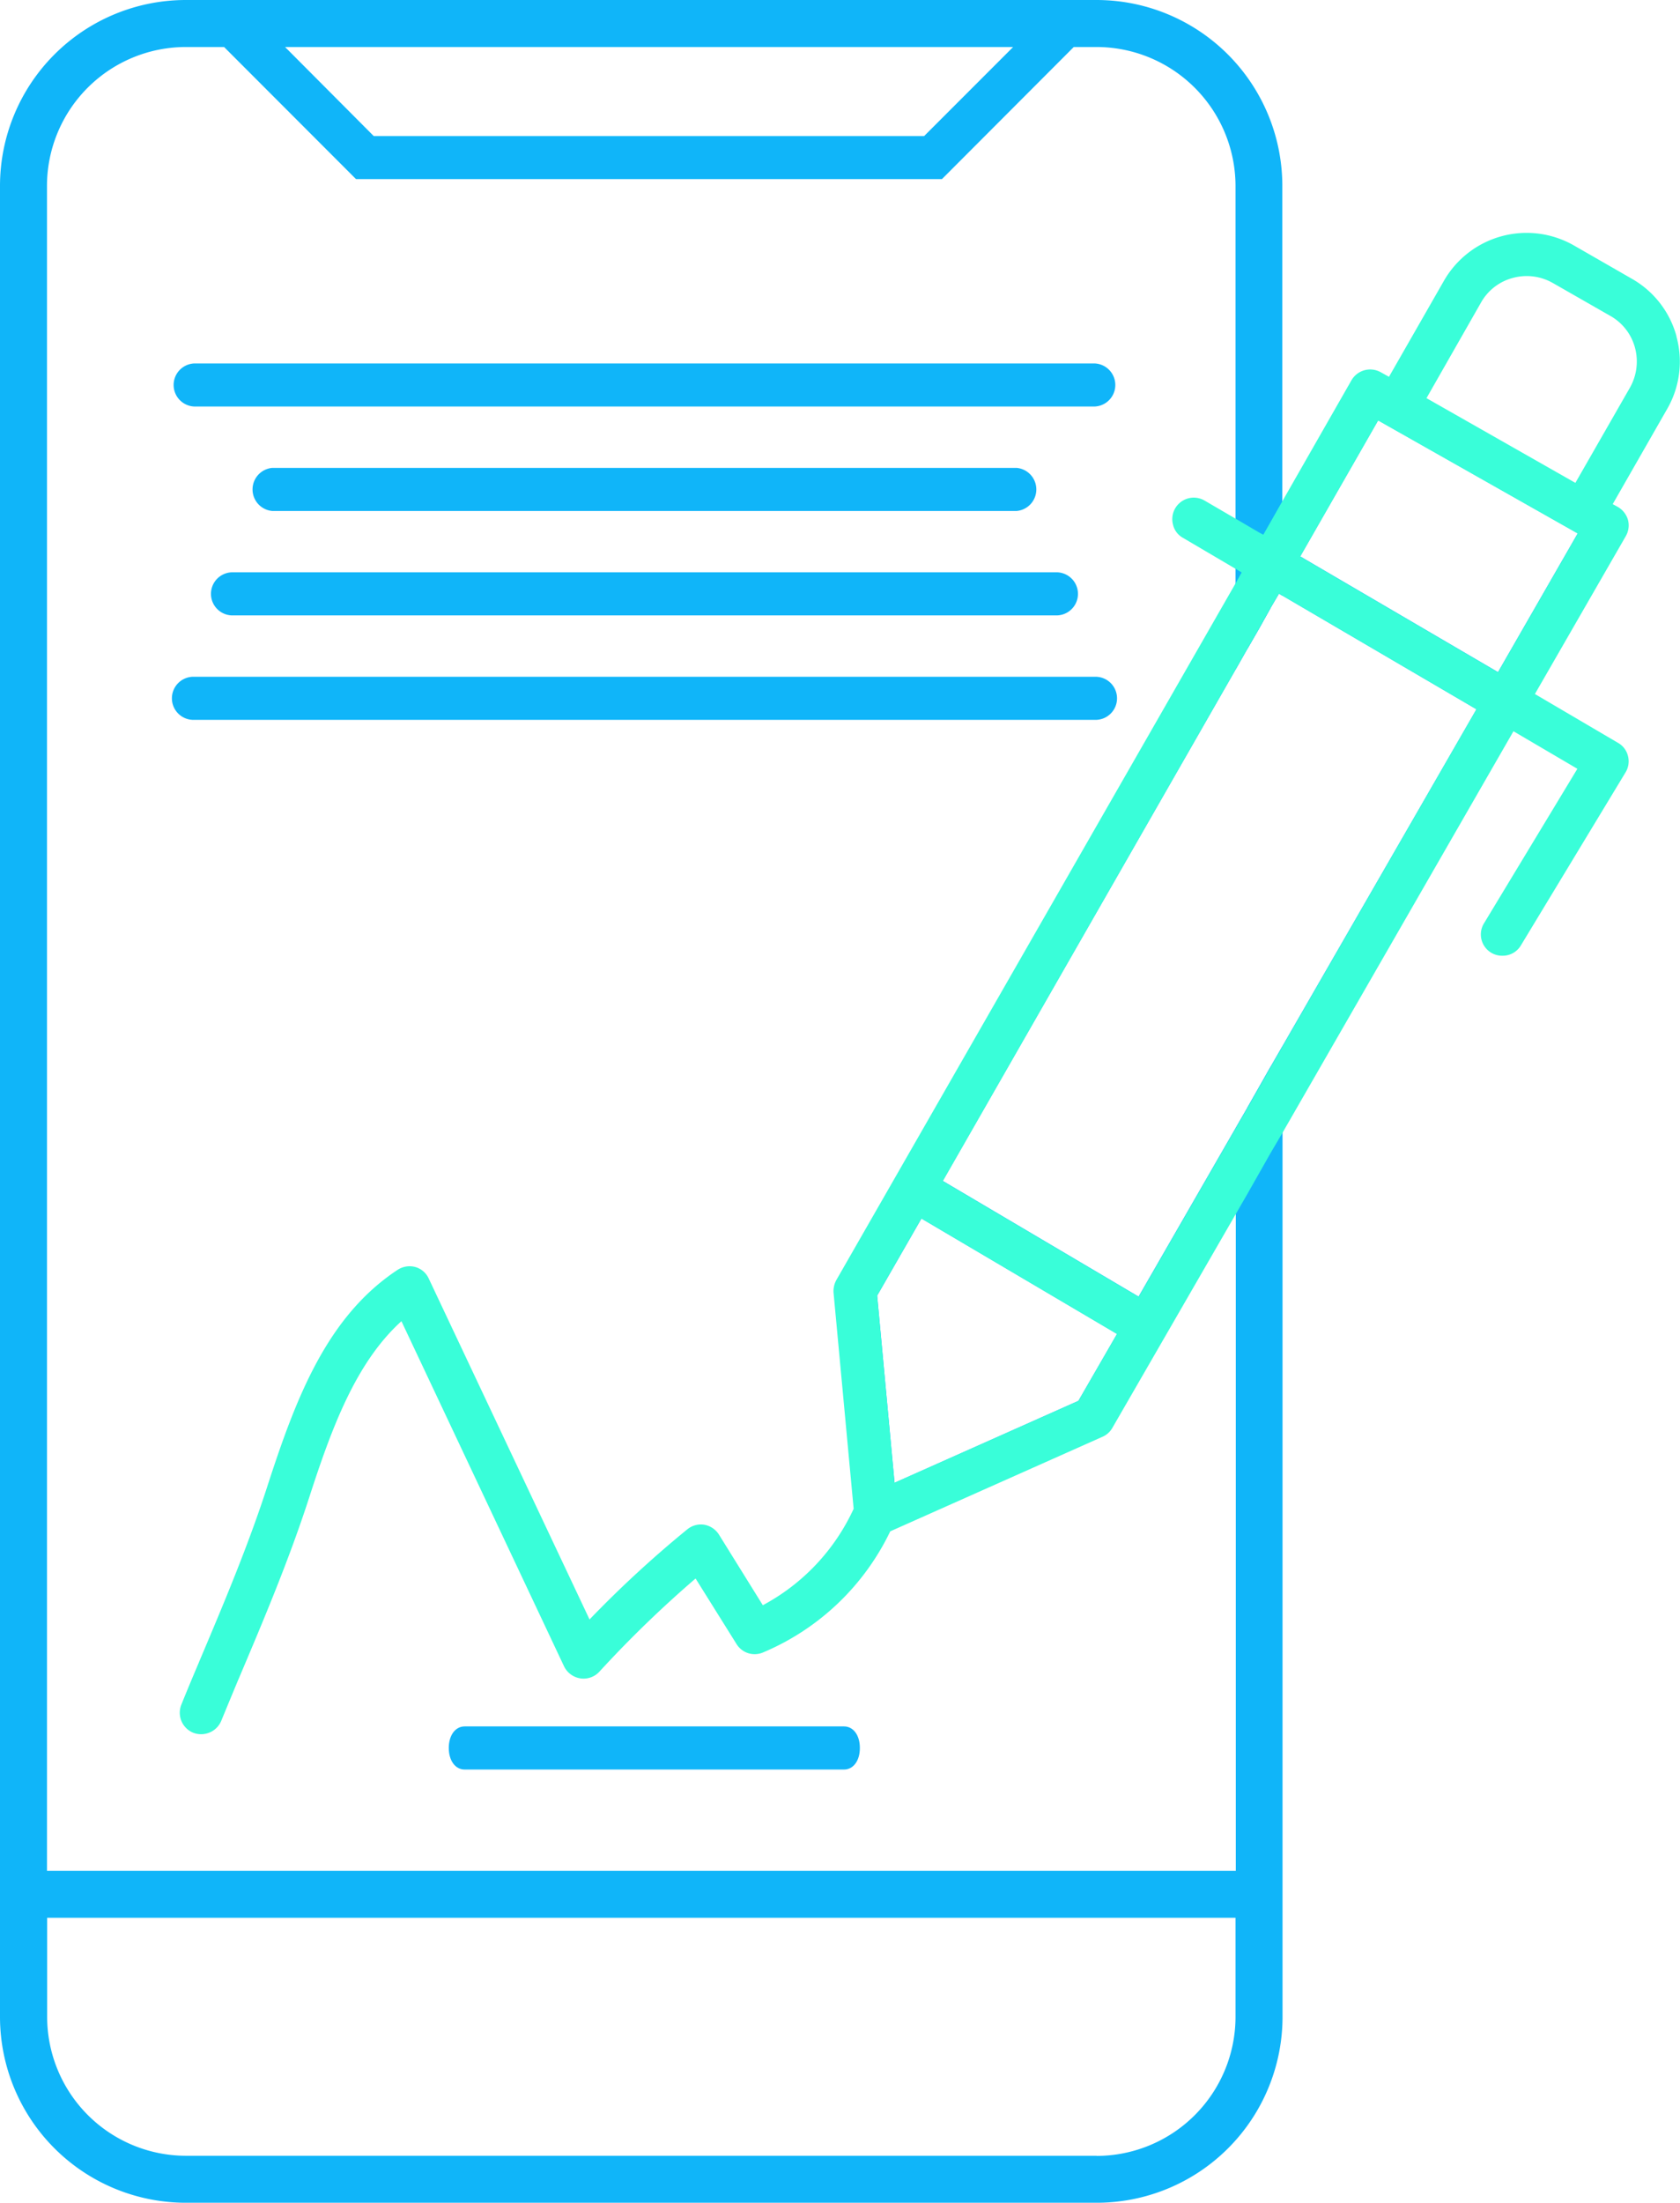 <svg id="Group_20588" data-name="Group 20588" xmlns="http://www.w3.org/2000/svg" xmlns:xlink="http://www.w3.org/1999/xlink" width="48.815" height="63.962" viewBox="0 0 48.815 63.962">
  <defs>
    <clipPath id="clip-path">
      <rect id="Rectangle_7621" data-name="Rectangle 7621" width="48.815" height="63.962" fill="none"/>
    </clipPath>
  </defs>
  <g id="Group_20588-2" data-name="Group 20588" clip-path="url(#clip-path)">
    <path id="Path_47810" data-name="Path 47810" d="M32.045.52H5.574A5.062,5.062,0,0,0,.52,5.581V58.739A5.062,5.062,0,0,0,5.574,63.8H32.045A5.062,5.062,0,0,0,37.1,58.739V31.152l-.335.591-.341.6v22.5H1.2V5.581A4.38,4.38,0,0,1,5.574,1.2h1.26l3.833,3.833H27.411L31.244,1.2h.8a4.385,4.385,0,0,1,4.378,4.378V19.023l.341-.591.335-.6V5.581A5.062,5.062,0,0,0,32.045.52m4.378,55v3.216a4.385,4.385,0,0,1-4.378,4.378H5.574A4.38,4.38,0,0,1,1.2,58.739V55.523ZM27.175,4.471H10.9L7.635,1.2h22.8Z" transform="translate(-0.179 -0.179)" fill="#10b5f9"/>
    <path id="Path_47811" data-name="Path 47811" d="M35.9,16.507v.42l.177-.315Zm0-.4v1.5l.341-.591V16.31Zm0,0v1.5l.341-.591V16.31ZM31.866,0H5.4A5.4,5.4,0,0,0,0,5.4V58.56a5.4,5.4,0,0,0,5.4,5.4H31.866a5.4,5.4,0,0,0,5.4-5.4V30.383l-.341.591-.335.591-.341.6-.341.591V54.32H1.365V5.4A4.037,4.037,0,0,1,5.4,1.365H6.511L10.344,5.2H27.37L31.2,1.365h.663A4.042,4.042,0,0,1,35.9,5.4V19.441l.341-.6.341-.591.335-.6.243-.414.1.059V5.4a5.4,5.4,0,0,0-5.4-5.4m-21,3.951L8.283,1.365H29.438L26.852,3.951Zm21,58.645H5.4a4.037,4.037,0,0,1-4.03-4.037V55.685H35.9V58.56A4.042,4.042,0,0,1,31.866,62.6M35.9,16.107v1.5l.341-.591V16.31Zm0,0v1.5l.341-.591V16.31Z" fill="#10b5f9"/>
    <path id="Path_47812" data-name="Path 47812" d="M34.613,16.6H8.453a.284.284,0,1,0,0,.568h26.16a.284.284,0,0,0,0-.568" transform="translate(-2.807 -5.704)" fill="#10b5f9"/>
    <path id="Path_47813" data-name="Path 47813" d="M34.434,17.329H8.275a.626.626,0,0,1,0-1.251h26.16a.626.626,0,0,1,0,1.251" transform="translate(-2.629 -5.525)" fill="#10b5f9"/>
    <path id="Path_47814" data-name="Path 47814" d="M33.559,21.219H11.929a.289.289,0,0,0,0,.568h21.63a.289.289,0,0,0,0-.568" transform="translate(-4.019 -7.292)" fill="#10b5f9"/>
    <path id="Path_47815" data-name="Path 47815" d="M33.381,21.95H11.75a.628.628,0,0,1,0-1.251h21.63a.628.628,0,0,1,0,1.251" transform="translate(-3.84 -7.113)" fill="#10b5f9"/>
    <path id="Path_47816" data-name="Path 47816" d="M34.108,25.839H10.118a.285.285,0,0,0,0,.568h23.99a.285.285,0,0,0,0-.568" transform="translate(-3.387 -8.879)" fill="#10b5f9"/>
    <path id="Path_47817" data-name="Path 47817" d="M33.93,26.57H9.94a.626.626,0,0,1,0-1.251H33.93a.626.626,0,0,1,0,1.251" transform="translate(-3.209 -8.701)" fill="#10b5f9"/>
    <path id="Path_47818" data-name="Path 47818" d="M34.613,30.46H8.453a.284.284,0,1,0,0,.568h26.16a.284.284,0,1,0,0-.568" transform="translate(-2.807 -10.467)" fill="#10b5f9"/>
    <path id="Path_47819" data-name="Path 47819" d="M34.434,31.191H8.275a.626.626,0,1,1,0-1.251h26.16a.626.626,0,1,1,0,1.251" transform="translate(-2.629 -10.289)" fill="#10b5f9"/>
    <path id="Path_47820" data-name="Path 47820" d="M31.531,76.9H20.507c-.066,0-.119.127-.119.284s.053.284.119.284H31.531c.066,0,.12-.127.12-.284s-.054-.284-.12-.284" transform="translate(-7.006 -26.425)" fill="#10b5f9"/>
    <path id="Path_47821" data-name="Path 47821" d="M31.352,77.627H20.329c-.271,0-.461-.257-.461-.626s.19-.626.461-.626H31.352c.272,0,.461.257.461.626s-.189.626-.461.626" transform="translate(-6.828 -26.246)" fill="#10b5f9"/>
    <path id="Path_47822" data-name="Path 47822" d="M52.821,17.3l-2.553,4.45-.341.6-.335.591-.341.6-.341.6L37.85,43.423l.6,6.5,6.327-2.822,4.128-7.154.341-.6.341-.591.335-.584.341-.6,9.438-16.376ZM45.464,44.677l-1.122,1.943L39,49l-.505-5.435,1.286-2.238ZM40.4,40.233,48.91,25.386l.341-.6.341-.591.335-.6.243-.414.1.059,5.638,3.3-5.638,9.78-.341.591-.335.591-.341.6-.341.591-2.822,4.9ZM50.787,22.1l2.264-3.951,5.8,3.282-2.317,4.03Z" transform="translate(-13.007 -5.945)" fill="#10b5f9"/>
    <path id="Path_47823" data-name="Path 47823" d="M59.249,20.41l-.492-.276-4.923-2.8-.492-.276-.827-.473-2.429,4.227-.341.6-.144.249-.19.348-.092.151-.249.44-.341.6L37.373,43.008l-.053.092.61,6.57.046.519L38.4,50l6.439-2.868,3.886-6.741.341-.591.341-.591.335-.6.341-.591,6.642-11.526L57.011,26l2.98-5.172Zm-3.111,5.743-6.052,10.5-.341.591-.335.591-.341.591-.341.6-2.75,4.765-.282.492L44.363,46.6l-5.789,2.579-.007-.007-.551-5.92,1.5-2.619.282-.492,8.926-15.569.341-.6.341-.591.335-.6.164-.282.177-.315.105-.177,2.573-4.489,6.294,3.564L56.42,25.661Z" transform="translate(-12.825 -5.701)" fill="#10b5f9"/>
    <path id="Path_47824" data-name="Path 47824" d="M51.062,15.421a2.429,2.429,0,0,0-.9-3.315l-1.687-.965a2.429,2.429,0,0,0-3.315.9l-1.733,3.039-.026.039c0,.007,0,.007-.007.007l-.532-.3a.288.288,0,0,0-.387.105l-2.3,4.023-.341.591-.092.171-.053-.033-.19-.112-.341-.2-.341-.2-1.07-.624a.285.285,0,0,0-.387.1.294.294,0,0,0,.1.394l1.359.788.341.2.249.151.053.026-.3.532-.341.591-11.3,19.724a.264.264,0,0,0-.039.171l.591,6.36c-.013.039-.033.072-.046.105a6.338,6.338,0,0,1-3.065,3.085l-1.437-2.31a.256.256,0,0,0-.19-.125.265.265,0,0,0-.23.059,32.575,32.575,0,0,0-3.151,2.947L15.067,41a.31.31,0,0,0-.184-.158.3.3,0,0,0-.236.039c-1.949,1.293-2.822,3.6-3.617,6.045-.578,1.766-1.306,3.512-2.022,5.192-.171.414-.341.82-.512,1.227a.282.282,0,0,0,.151.374.307.307,0,0,0,.112.02.287.287,0,0,0,.263-.171c.171-.414.341-.82.512-1.227.715-1.693,1.457-3.446,2.035-5.244.722-2.225,1.51-4.325,3.124-5.553L19.609,51.96a.268.268,0,0,0,.217.164.281.281,0,0,0,.249-.092,33.727,33.727,0,0,1,3.131-2.993L24.6,51.284a.283.283,0,0,0,.348.112,6.925,6.925,0,0,0,3.544-3.38l.039-.079,6.275-2.8a.324.324,0,0,0,.131-.118l3.879-6.728.341-.591.341-.6.335-.591.341-.591,6.59-11.44.053.026,2.4,1.411L46.33,30.7a.279.279,0,0,0,.092.387.312.312,0,0,0,.151.046A.3.3,0,0,0,46.815,31l3.039-5.028a.28.28,0,0,0,.033-.217.3.3,0,0,0-.131-.177L47.1,24.019l-.046-.026,2.8-4.877a.265.265,0,0,0,.033-.21.289.289,0,0,0-.138-.177l-.44-.249.026-.053ZM28.693,47.241a.278.278,0,0,0-.033-.046l-.007-.007a.425.425,0,0,0-.059-.053l-.545-5.881,1.51-2.632.046.026L35.782,42.3l.046.033-1.339,2.323Zm7.371-5.435-6.176-3.649-.046-.026,8.972-15.654.341-.6.341-.6.335-.591.118-.2.046.026.177.105,6.052,3.544.053.026-6.1,10.587-.341.6-.335.591-.683,1.181-2.7,4.68Zm10.5-18.1-.053-.026-6.229-3.649L40.232,20l2.6-4.542,6.393,3.623ZM48.817,18.2l-4.923-2.79V15.4l.026-.046,1.733-3.032a1.872,1.872,0,0,1,2.54-.689l1.687.965a1.872,1.872,0,0,1,.689,2.54l-1.726,3.013Z" transform="translate(-2.912 -3.718)" fill="#39fed9"/>
    <path id="Path_47825" data-name="Path 47825" d="M51.448,13.306a2.751,2.751,0,0,0-1.3-1.674l-1.68-.965a2.77,2.77,0,0,0-3.781,1.03L43.093,14.48l-.236-.131a.628.628,0,0,0-.853.23L40,18.084l-.341.6-.217.381L39.319,19l-.341-.2-.341-.2-.9-.525a.624.624,0,0,0-.919.7.588.588,0,0,0,.289.381l1.529.9.177.105-.177.315L27.039,40.7a.67.67,0,0,0-.085.374l.584,6.275a6.035,6.035,0,0,1-2.639,2.8l-1.273-2.048a.635.635,0,0,0-.427-.289.625.625,0,0,0-.5.138,32.285,32.285,0,0,0-2.835,2.612l-4.673-9.9a.611.611,0,0,0-.394-.335.639.639,0,0,0-.512.085c-2.048,1.352-2.947,3.715-3.761,6.216-.564,1.759-1.3,3.5-2.008,5.172l-.007.02c-.171.4-.341.807-.505,1.214a.628.628,0,0,0,.335.814.615.615,0,0,0,.243.046.632.632,0,0,0,.578-.381c.164-.4.328-.794.492-1.188l.02-.046c.722-1.7,1.464-3.459,2.048-5.264.65-2.008,1.352-3.912,2.678-5.113l4.726,10.023a.635.635,0,0,0,.473.348.623.623,0,0,0,.558-.2,32.9,32.9,0,0,1,2.79-2.7l1.188,1.9a.618.618,0,0,0,.768.249,7.193,7.193,0,0,0,3.7-3.518l6.163-2.744a.611.611,0,0,0,.289-.256L38.636,38.8l.341-.591.341-.6.335-.591L40,36.429,46.71,24.772l1.857,1.09-2.711,4.483a.618.618,0,0,0,.538.945.614.614,0,0,0,.532-.3l3.039-5.021a.615.615,0,0,0,.072-.479.6.6,0,0,0-.289-.381l-2.415-1.418,2.639-4.581a.625.625,0,0,0,.066-.473.637.637,0,0,0-.3-.381l-.144-.079,1.582-2.763a2.749,2.749,0,0,0,.269-2.107m-3.6-1.556,1.687.965a1.508,1.508,0,0,1,.709.919,1.541,1.541,0,0,1-.144,1.155l-1.588,2.77L44.183,15.1l1.588-2.783a1.5,1.5,0,0,1,.925-.709,1.524,1.524,0,0,1,1.149.144M28.318,47.4l-.092.039-.013-.2.013.013Zm1.188-8.48,5.684,3.354-1.122,1.943-5.343,2.376-.505-5.435ZM40,33.922l-.341.591-.335.591-.341.6-.341.591-2.822,4.9-5.691-3.361L38.636,22.98l.341-.6.341-.591.335-.6.243-.414.1.059,5.638,3.3ZM40.514,19.7l2.264-3.951,5.8,3.282-2.317,4.03Z" transform="translate(-2.734 -3.539)" fill="#39fed9"/>
  </g>
</svg>
